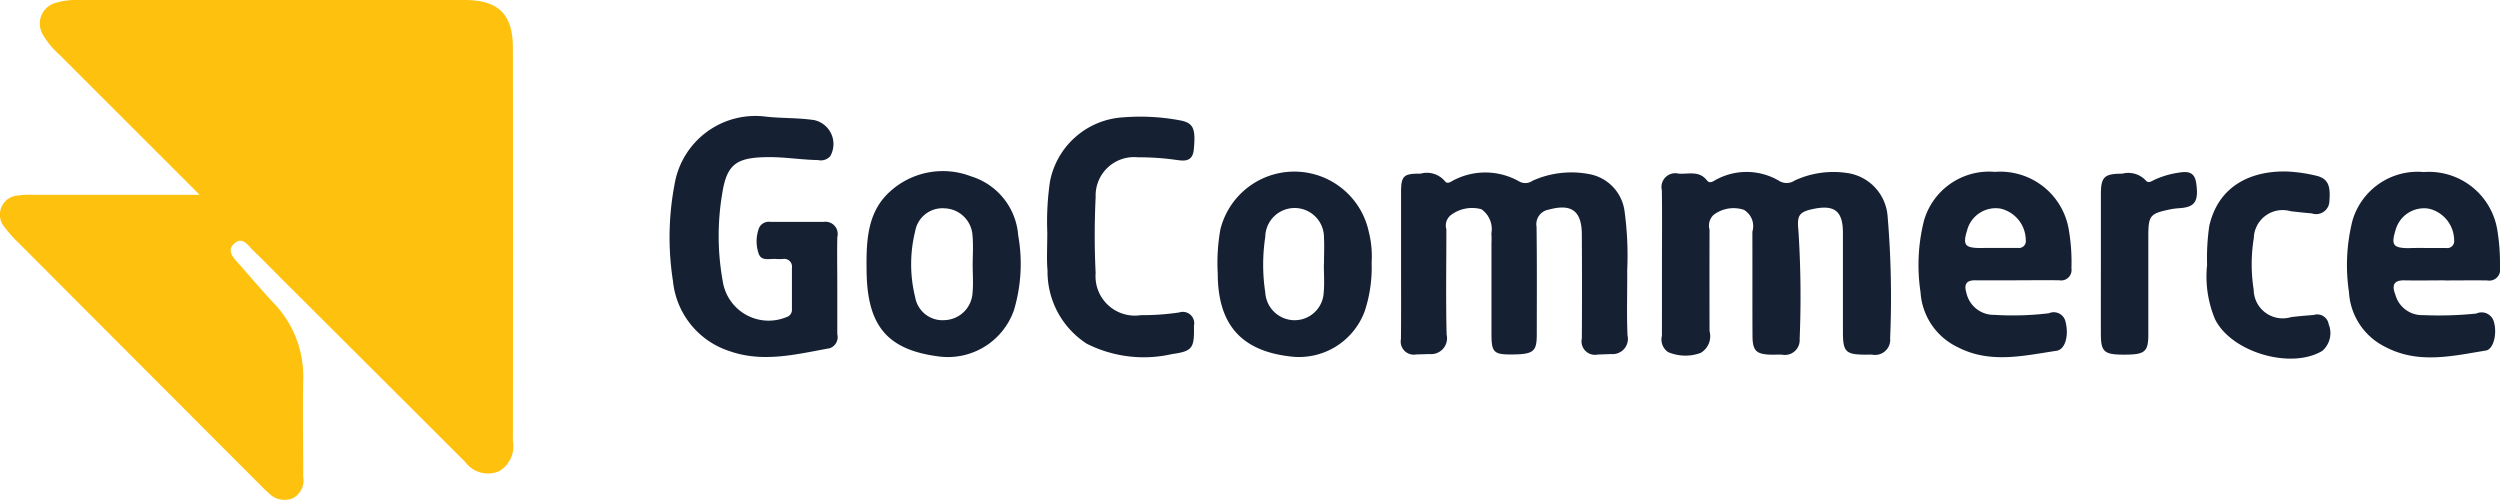<svg id="gocommerce.svg" xmlns="http://www.w3.org/2000/svg" width="140" height="28" viewBox="0 0 140 28">
  <defs>
    <style>
      .cls-1 {
        fill: #152032;
      }

      .cls-1, .cls-2 {
        fill-rule: evenodd;
      }

      .cls-2 {
        fill: #fec10e;
      }
    </style>
  </defs>
  <path id="Фигура_27_копия" data-name="Фигура 27 копия" class="cls-1" d="M362.07,609.687c0-1.344.014-2.689-.006-4.033a0.772,0.772,0,0,1,.933-0.932c0.546,0.045,1.149-.188,1.59.378,0.188,0.241.409-.006,0.6-0.083a3.581,3.581,0,0,1,3.483.134,0.8,0.8,0,0,0,.833-0.043,5.166,5.166,0,0,1,2.9-.425,2.642,2.642,0,0,1,2.3,2.392,53.961,53.961,0,0,1,.145,6.86,0.848,0.848,0,0,1-1.007.925c-0.124-.007-0.248,0-0.373,0-1.1,0-1.262-.156-1.264-1.239,0-1.868,0-3.735,0-5.6-0.006-1.2-.47-1.565-1.646-1.323-0.837.173-.932,0.371-0.844,1.244a57.709,57.709,0,0,1,.066,6.042,0.827,0.827,0,0,1-.975.879c-0.2-.011-0.4,0-0.6,0-0.857-.02-1.061-0.209-1.065-1.062-0.01-1.942,0-3.884-.007-5.827a1.06,1.06,0,0,0-.478-1.225,1.844,1.844,0,0,0-1.7.29,0.828,0.828,0,0,0-.221.824q-0.007,2.838,0,5.677a1.082,1.082,0,0,1-.5,1.224,2.476,2.476,0,0,1-1.817-.045,0.853,0.853,0,0,1-.349-0.919Q362.069,611.741,362.07,609.687Zm-14.611.055c0-1.319,0-2.638,0-3.957,0-.936.134-1.07,1.092-1.06a1.317,1.317,0,0,1,1.346.4c0.167,0.251.4,0,.595-0.076a3.837,3.837,0,0,1,3.57.105,0.7,0.7,0,0,0,.764-0.034,5.29,5.29,0,0,1,3.131-.377,2.432,2.432,0,0,1,2.021,2.107,18.382,18.382,0,0,1,.146,3.273c0.009,1.219-.036,2.44.016,3.657a0.855,0.855,0,0,1-.922,1.046c-0.247.015-.5,0.018-0.743,0.029a0.754,0.754,0,0,1-.892-0.9c0.014-1.941.01-3.882,0-5.823-0.006-1.331-.583-1.74-1.851-1.393a0.829,0.829,0,0,0-.685.965c0.026,2.015.015,4.031,0.012,6.046,0,0.958-.2,1.1-1.474,1.1-0.921,0-1.06-.138-1.063-1.1,0-1.717,0-3.434,0-5.151a3.949,3.949,0,0,0-.005-0.522,1.355,1.355,0,0,0-.56-1.361,1.974,1.974,0,0,0-1.7.323,0.739,0.739,0,0,0-.26.8c0,1.966-.035,3.933.014,5.9a0.89,0.89,0,0,1-.965,1.087c-0.247.012-.5,0.015-0.743,0.023a0.731,0.731,0,0,1-.85-0.862C347.467,612.578,347.459,611.16,347.459,609.742Zm-31.571,1.208c0,0.921,0,1.842,0,2.763a0.659,0.659,0,0,1-.419.787c-1.87.337-3.748,0.831-5.641,0.154a4.6,4.6,0,0,1-3.142-3.916,15.857,15.857,0,0,1,.089-5.414,4.589,4.589,0,0,1,5.154-3.787c0.885,0.091,1.781.056,2.667,0.189a1.371,1.371,0,0,1,.894,2.025,0.7,0.7,0,0,1-.676.213c-0.966-.016-1.92-0.183-2.893-0.164-1.651.031-2.218,0.373-2.475,2.031a14.239,14.239,0,0,0,.037,4.971,2.6,2.6,0,0,0,3.559,1.956,0.423,0.423,0,0,0,.306-0.45c0-.772,0-1.544,0-2.315a0.433,0.433,0,0,0-.509-0.489,3.3,3.3,0,0,1-.372,0c-0.351-.037-0.83.152-0.983-0.305a2.107,2.107,0,0,1,.034-1.461,0.607,0.607,0,0,1,.63-0.313c0.993,0,1.986,0,2.979,0a0.684,0.684,0,0,1,.764.845C315.87,609.158,315.889,610.054,315.888,610.95Zm66.049-.253c-0.769,0-1.539.009-2.308,0-0.527-.009-0.653.234-0.51,0.707a1.573,1.573,0,0,0,1.576,1.229,16.736,16.736,0,0,0,3.044-.091,0.674,0.674,0,0,1,.931.477c0.193,0.75-.006,1.551-0.5,1.624-1.852.277-3.724,0.736-5.535-.2a3.659,3.659,0,0,1-2.084-3.073,10.2,10.2,0,0,1,.188-4,3.793,3.793,0,0,1,3.983-2.745,3.885,3.885,0,0,1,4.132,3.247,10.659,10.659,0,0,1,.146,2.153,0.584,0.584,0,0,1-.685.67c-0.794-.008-1.589,0-2.383,0v0Zm-1.2-1.814v0c0.419,0,.839,0,1.258,0a0.388,0.388,0,0,0,.448-0.448,1.825,1.825,0,0,0-1.43-1.756,1.656,1.656,0,0,0-1.855,1.22c-0.248.806-.128,0.979,0.692,0.989C380.149,608.886,380.445,608.883,380.741,608.883ZM405.9,610.7c-0.744,0-1.489.015-2.233,0-0.629-.016-0.732.279-0.527,0.8a1.552,1.552,0,0,0,1.56,1.147,20.457,20.457,0,0,0,2.971-.088,0.711,0.711,0,0,1,.972.415c0.215,0.651.013,1.583-.434,1.656-1.874.307-3.77,0.764-5.6-.188a3.651,3.651,0,0,1-2.067-3.084,10.236,10.236,0,0,1,.195-4,3.8,3.8,0,0,1,4-2.723,3.875,3.875,0,0,1,4.115,3.266,11.153,11.153,0,0,1,.145,2.078,0.61,0.61,0,0,1-.709.726c-0.794-.013-1.589,0-2.383,0v0Zm-1.18-1.813v0c0.419,0,.838,0,1.257,0a0.389,0.389,0,0,0,.455-0.442,1.829,1.829,0,0,0-1.425-1.761,1.655,1.655,0,0,0-1.859,1.213c-0.251.81-.132,0.984,0.684,1C404.128,608.886,404.424,608.883,404.72,608.883Zm-58.909.814a7.836,7.836,0,0,1-.383,2.715,3.922,3.922,0,0,1-4.264,2.534c-2.734-.342-3.969-1.86-3.971-4.646a10.661,10.661,0,0,1,.147-2.451,4.266,4.266,0,0,1,8.316.144A5.572,5.572,0,0,1,345.811,609.7Zm-2.675.109h0.007c0-.5.026-1,0-1.49a1.644,1.644,0,0,0-3.288-.055,10.359,10.359,0,0,0,0,3.11,1.649,1.649,0,0,0,1.593,1.556,1.63,1.63,0,0,0,1.68-1.556C343.176,610.853,343.136,610.328,343.136,609.806Zm-25.608.22c-0.026-1.752.119-3.195,1.273-4.267a4.394,4.394,0,0,1,4.58-.887,3.748,3.748,0,0,1,2.637,3.3,9.046,9.046,0,0,1-.239,4.2,3.919,3.919,0,0,1-4.306,2.572C318.565,614.55,317.528,613.113,317.528,610.026Zm5.942-.195c0-.546.042-1.1-0.009-1.637a1.619,1.619,0,0,0-1.548-1.531,1.551,1.551,0,0,0-1.664,1.287,7.665,7.665,0,0,0,0,3.684,1.551,1.551,0,0,0,1.663,1.289,1.621,1.621,0,0,0,1.55-1.529C323.512,610.878,323.47,610.353,323.47,609.831Zm4.178-1.809a15.589,15.589,0,0,1,.15-2.856,4.444,4.444,0,0,1,4.109-3.6,12.042,12.042,0,0,1,3.173.17c0.761,0.141.886,0.47,0.772,1.636-0.073.749-.616,0.627-1.053,0.569a14.859,14.859,0,0,0-2.075-.136,2.152,2.152,0,0,0-2.368,2.222c-0.066,1.415-.071,2.839,0,4.255a2.205,2.205,0,0,0,2.536,2.363,13.911,13.911,0,0,0,2.148-.153,0.639,0.639,0,0,1,.821.752c0.024,1.239-.064,1.42-1.227,1.58a7.082,7.082,0,0,1-4.772-.578,4.8,4.8,0,0,1-2.2-4.091C327.605,609.513,327.648,608.862,327.648,608.022Zm64.949,1.79a12.626,12.626,0,0,1,.12-2.15c0.513-2.291,2.381-3.126,4.4-3.06a8.743,8.743,0,0,1,1.539.221c0.69,0.148.866,0.525,0.791,1.422a0.744,0.744,0,0,1-.991.7c-0.394-.031-0.787-0.077-1.18-0.12a1.612,1.612,0,0,0-2.062,1.5,9.128,9.128,0,0,0-.008,2.895,1.625,1.625,0,0,0,2.1,1.533c0.417-.05.836-0.087,1.255-0.117a0.649,0.649,0,0,1,.845.518,1.316,1.316,0,0,1-.361,1.494c-1.771,1.055-5.09.065-6-1.771A6.177,6.177,0,0,1,392.6,609.812Zm-5.948-.049c0-1.293,0-2.586,0-3.879,0-.98.19-1.163,1.19-1.161a1.345,1.345,0,0,1,1.3.352c0.167,0.227.357,0.058,0.53-.02a4.966,4.966,0,0,1,1.2-.368c0.53-.091,1.016-0.16,1.119.564,0.145,1.011-.066,1.337-0.9,1.4a4.224,4.224,0,0,0-.516.061c-1.192.245-1.266,0.338-1.266,1.569,0,1.815,0,3.631,0,5.446,0,0.984-.2,1.132-1.373,1.129-1.1,0-1.279-.16-1.285-1.143C386.644,612.4,386.649,611.081,386.649,609.763Z" transform="translate(-269 -595)"/>
  <path id="Фигура_27_копия_2" data-name="Фигура 27 копия 2" class="cls-2" d="M280.178,605.908c-2.724-2.723-5.291-5.287-7.856-7.853a4.475,4.475,0,0,1-.9-1.083,1.2,1.2,0,0,1,.754-1.826,3.744,3.744,0,0,1,1.177-.145q10.833,0,21.668,0c1.883,0,2.7.792,2.7,2.663q0.017,11.014,0,22.03a1.613,1.613,0,0,1-.8,1.707,1.588,1.588,0,0,1-1.869-.53q-5.145-5.138-10.293-10.27c-0.528-.527-1.046-1.063-1.585-1.579-0.287-.275-0.583-0.789-1.037-0.4-0.478.409-.072,0.8,0.227,1.138,0.642,0.727,1.267,1.469,1.929,2.176a5.917,5.917,0,0,1,1.688,4.321c-0.033,1.817,0,3.634,0,5.451a1.134,1.134,0,0,1-.581,1.194,1.231,1.231,0,0,1-1.369-.308c-0.207-.178-0.4-0.376-0.59-0.569q-6.692-6.7-13.38-13.406a6.66,6.66,0,0,1-.795-0.886,1.072,1.072,0,0,1,.743-1.784,4.519,4.519,0,0,1,.816-0.041q4.208,0,8.414,0h0.934Z" transform="translate(-269 -595)"/>
</svg>

